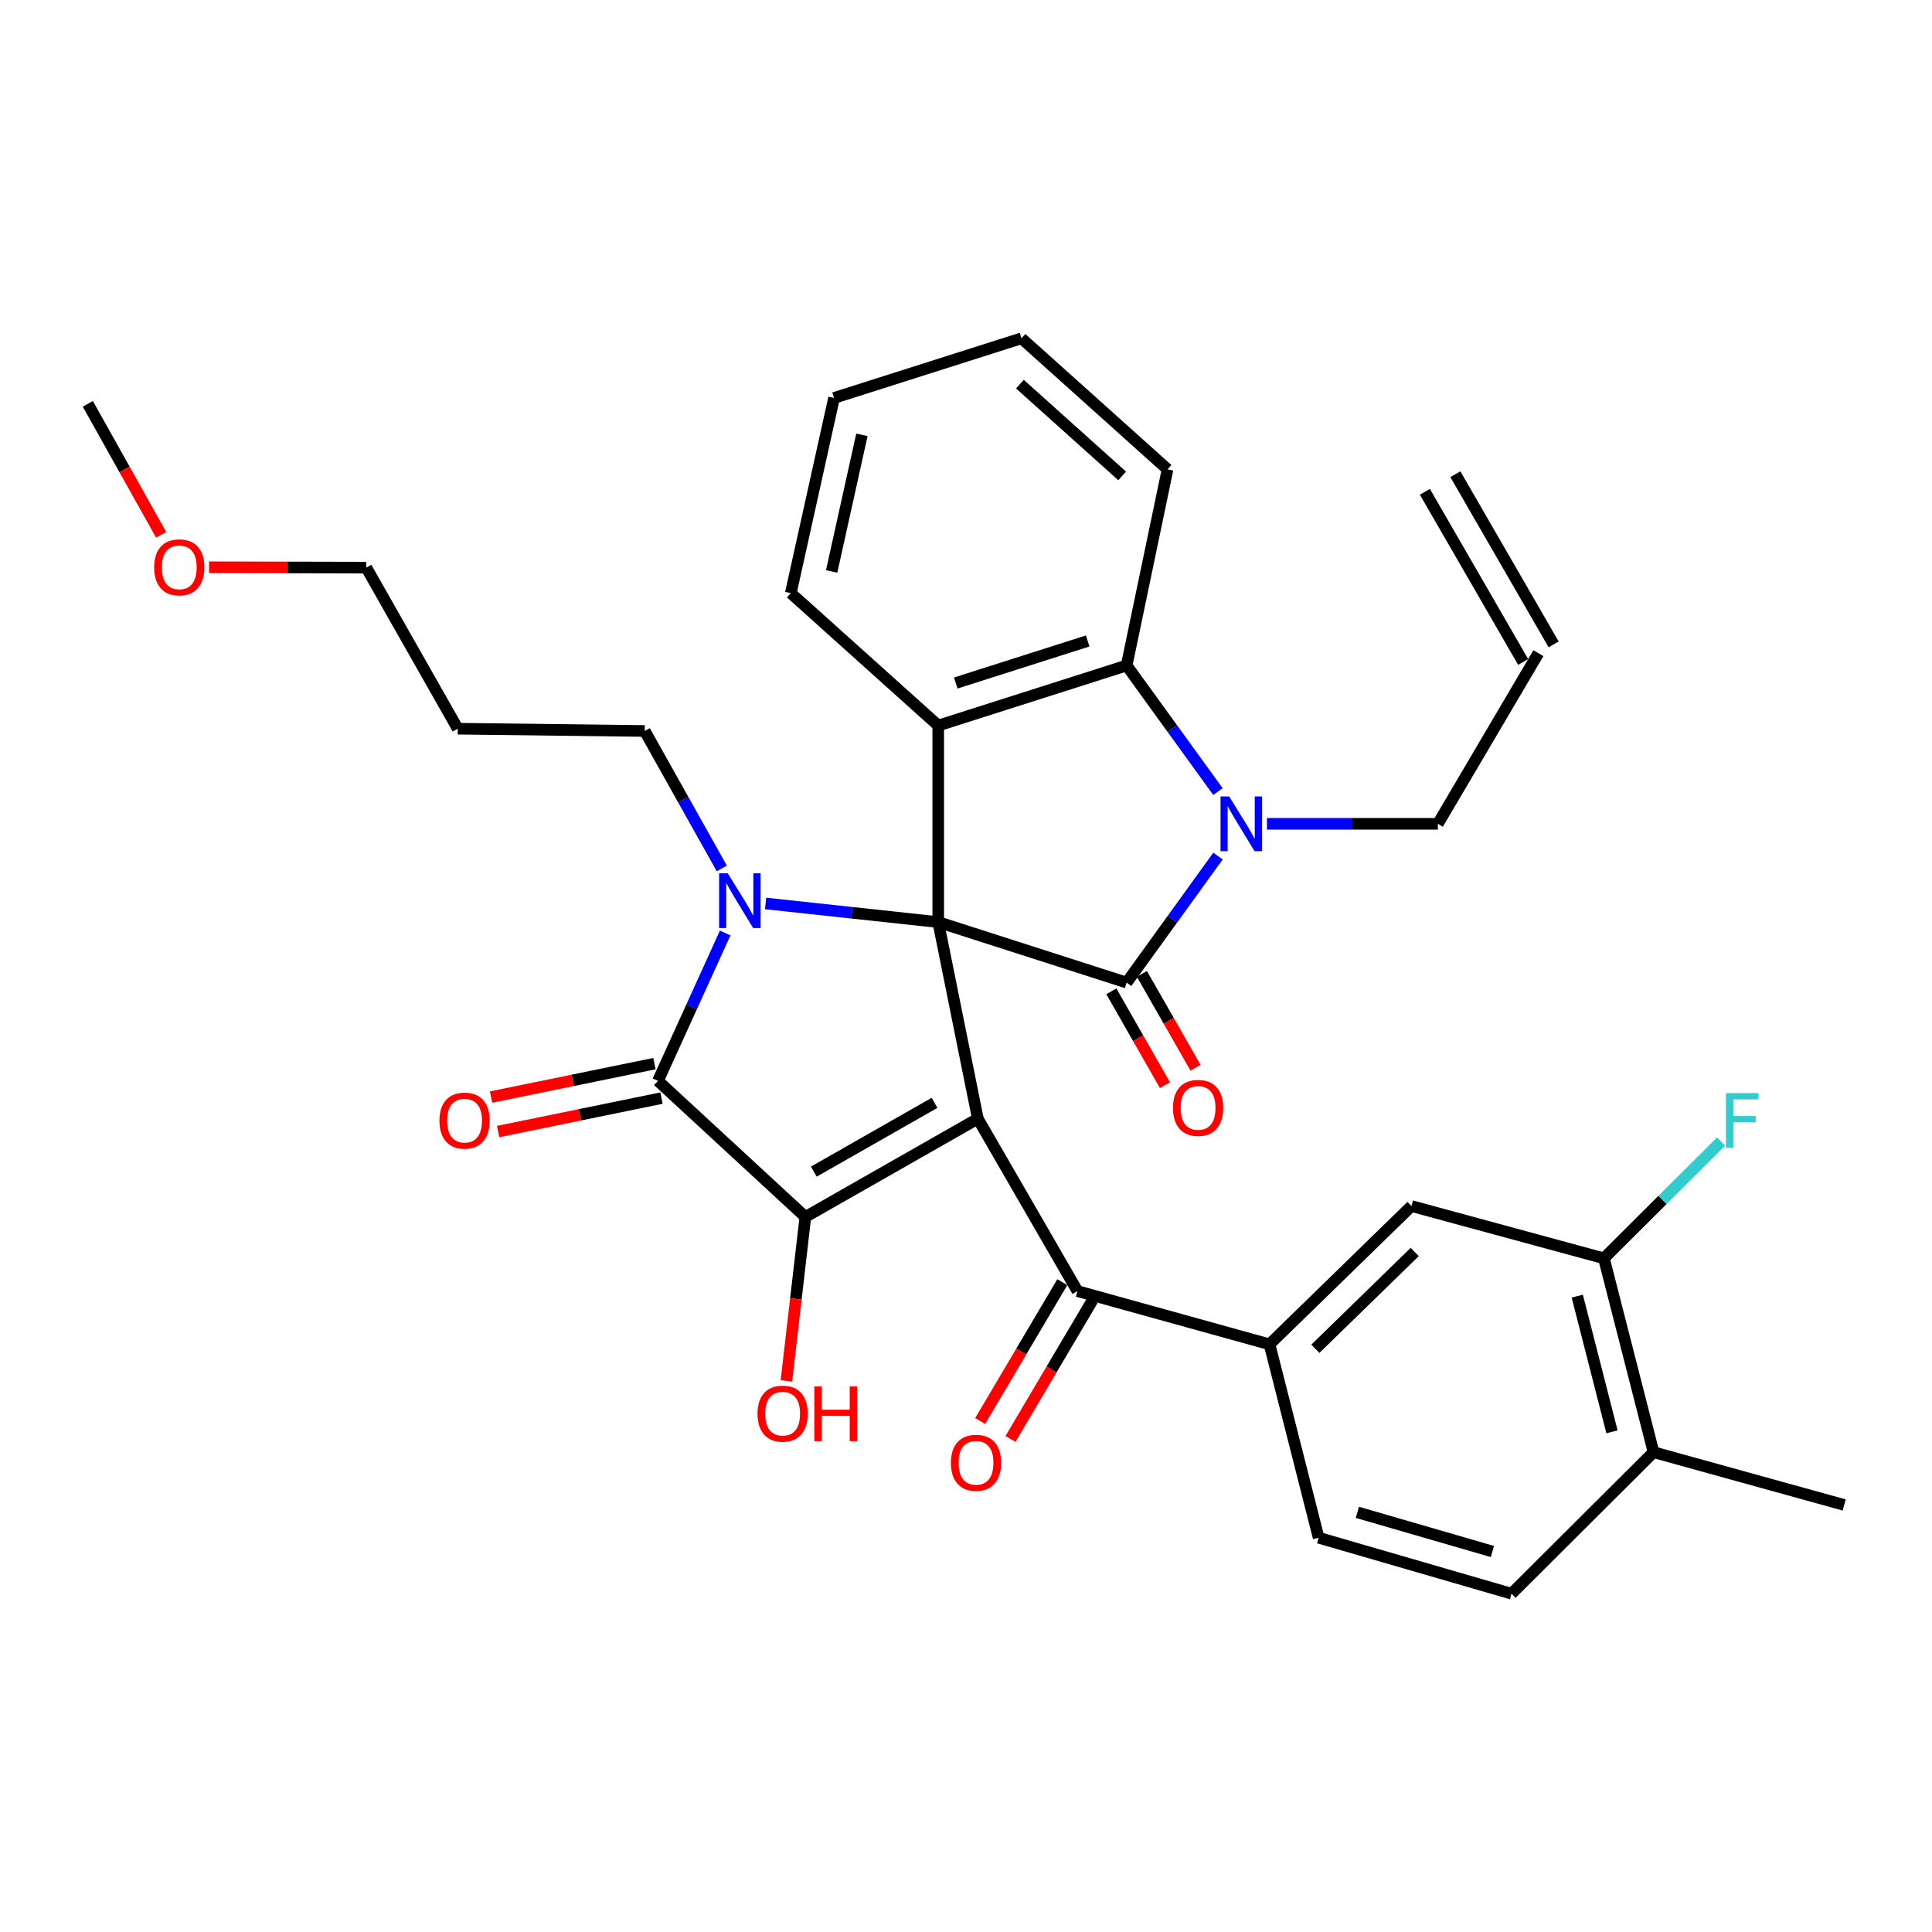 <?xml version='1.0' encoding='iso-8859-1'?>
<svg version='1.1' baseProfile='full'
              xmlns='http://www.w3.org/2000/svg'
                      xmlns:rdkit='http://www.rdkit.org/xml'
                      xmlns:xlink='http://www.w3.org/1999/xlink'
                  xml:space='preserve'
width='1000px' height='1000px' viewBox='0 0 1000 1000'>
<!-- END OF HEADER -->
<rect style='opacity:1.0;fill:#FFFFFF;stroke:none' width='1000' height='1000' x='0' y='0'> </rect>
<path class='bond-0' d='M 485.622,477.274 L 506.122,579.024' style='fill:none;fill-rule:evenodd;stroke:#000000;stroke-width:6px;stroke-linecap:butt;stroke-linejoin:miter;stroke-opacity:1' />
<path class='bond-1' d='M 485.622,477.274 L 440.947,472.453' style='fill:none;fill-rule:evenodd;stroke:#000000;stroke-width:6px;stroke-linecap:butt;stroke-linejoin:miter;stroke-opacity:1' />
<path class='bond-1' d='M 440.947,472.453 L 396.273,467.632' style='fill:none;fill-rule:evenodd;stroke:#0000FF;stroke-width:6px;stroke-linecap:butt;stroke-linejoin:miter;stroke-opacity:1' />
<path class='bond-2' d='M 485.622,477.274 L 583.142,508.59' style='fill:none;fill-rule:evenodd;stroke:#000000;stroke-width:6px;stroke-linecap:butt;stroke-linejoin:miter;stroke-opacity:1' />
<path class='bond-6' d='M 485.622,477.274 L 485.622,375.545' style='fill:none;fill-rule:evenodd;stroke:#000000;stroke-width:6px;stroke-linecap:butt;stroke-linejoin:miter;stroke-opacity:1' />
<path class='bond-3' d='M 506.122,579.024 L 416.858,629.889' style='fill:none;fill-rule:evenodd;stroke:#000000;stroke-width:6px;stroke-linecap:butt;stroke-linejoin:miter;stroke-opacity:1' />
<path class='bond-3' d='M 483.715,570.83 L 421.23,606.435' style='fill:none;fill-rule:evenodd;stroke:#000000;stroke-width:6px;stroke-linecap:butt;stroke-linejoin:miter;stroke-opacity:1' />
<path class='bond-8' d='M 506.122,579.024 L 557.695,668.268' style='fill:none;fill-rule:evenodd;stroke:#000000;stroke-width:6px;stroke-linecap:butt;stroke-linejoin:miter;stroke-opacity:1' />
<path class='bond-4' d='M 375.352,482.916 L 357.959,521.185' style='fill:none;fill-rule:evenodd;stroke:#0000FF;stroke-width:6px;stroke-linecap:butt;stroke-linejoin:miter;stroke-opacity:1' />
<path class='bond-4' d='M 357.959,521.185 L 340.566,559.455' style='fill:none;fill-rule:evenodd;stroke:#000000;stroke-width:6px;stroke-linecap:butt;stroke-linejoin:miter;stroke-opacity:1' />
<path class='bond-18' d='M 373.605,449.517 L 353.665,413.937' style='fill:none;fill-rule:evenodd;stroke:#0000FF;stroke-width:6px;stroke-linecap:butt;stroke-linejoin:miter;stroke-opacity:1' />
<path class='bond-18' d='M 353.665,413.937 L 333.726,378.358' style='fill:none;fill-rule:evenodd;stroke:#000000;stroke-width:6px;stroke-linecap:butt;stroke-linejoin:miter;stroke-opacity:1' />
<path class='bond-5' d='M 583.142,508.59 L 606.787,475.847' style='fill:none;fill-rule:evenodd;stroke:#000000;stroke-width:6px;stroke-linecap:butt;stroke-linejoin:miter;stroke-opacity:1' />
<path class='bond-5' d='M 606.787,475.847 L 630.431,443.104' style='fill:none;fill-rule:evenodd;stroke:#0000FF;stroke-width:6px;stroke-linecap:butt;stroke-linejoin:miter;stroke-opacity:1' />
<path class='bond-12' d='M 575.234,513.105 L 589.105,537.402' style='fill:none;fill-rule:evenodd;stroke:#000000;stroke-width:6px;stroke-linecap:butt;stroke-linejoin:miter;stroke-opacity:1' />
<path class='bond-12' d='M 589.105,537.402 L 602.976,561.698' style='fill:none;fill-rule:evenodd;stroke:#FF0000;stroke-width:6px;stroke-linecap:butt;stroke-linejoin:miter;stroke-opacity:1' />
<path class='bond-12' d='M 591.051,504.075 L 604.922,528.372' style='fill:none;fill-rule:evenodd;stroke:#000000;stroke-width:6px;stroke-linecap:butt;stroke-linejoin:miter;stroke-opacity:1' />
<path class='bond-12' d='M 604.922,528.372 L 618.793,552.668' style='fill:none;fill-rule:evenodd;stroke:#FF0000;stroke-width:6px;stroke-linecap:butt;stroke-linejoin:miter;stroke-opacity:1' />
<path class='bond-17' d='M 416.858,629.889 L 411.95,672.319' style='fill:none;fill-rule:evenodd;stroke:#000000;stroke-width:6px;stroke-linecap:butt;stroke-linejoin:miter;stroke-opacity:1' />
<path class='bond-17' d='M 411.95,672.319 L 407.043,714.748' style='fill:none;fill-rule:evenodd;stroke:#FF0000;stroke-width:6px;stroke-linecap:butt;stroke-linejoin:miter;stroke-opacity:1' />
<path class='bond-34' d='M 416.858,629.889 L 340.566,559.455' style='fill:none;fill-rule:evenodd;stroke:#000000;stroke-width:6px;stroke-linecap:butt;stroke-linejoin:miter;stroke-opacity:1' />
<path class='bond-13' d='M 338.739,550.534 L 296.461,559.191' style='fill:none;fill-rule:evenodd;stroke:#000000;stroke-width:6px;stroke-linecap:butt;stroke-linejoin:miter;stroke-opacity:1' />
<path class='bond-13' d='M 296.461,559.191 L 254.183,567.848' style='fill:none;fill-rule:evenodd;stroke:#FF0000;stroke-width:6px;stroke-linecap:butt;stroke-linejoin:miter;stroke-opacity:1' />
<path class='bond-13' d='M 342.392,568.377 L 300.114,577.034' style='fill:none;fill-rule:evenodd;stroke:#000000;stroke-width:6px;stroke-linecap:butt;stroke-linejoin:miter;stroke-opacity:1' />
<path class='bond-13' d='M 300.114,577.034 L 257.836,585.691' style='fill:none;fill-rule:evenodd;stroke:#FF0000;stroke-width:6px;stroke-linecap:butt;stroke-linejoin:miter;stroke-opacity:1' />
<path class='bond-19' d='M 655.77,426.409 L 700.003,426.409' style='fill:none;fill-rule:evenodd;stroke:#0000FF;stroke-width:6px;stroke-linecap:butt;stroke-linejoin:miter;stroke-opacity:1' />
<path class='bond-19' d='M 700.003,426.409 L 744.236,426.409' style='fill:none;fill-rule:evenodd;stroke:#000000;stroke-width:6px;stroke-linecap:butt;stroke-linejoin:miter;stroke-opacity:1' />
<path class='bond-33' d='M 630.402,409.72 L 606.772,377.085' style='fill:none;fill-rule:evenodd;stroke:#0000FF;stroke-width:6px;stroke-linecap:butt;stroke-linejoin:miter;stroke-opacity:1' />
<path class='bond-33' d='M 606.772,377.085 L 583.142,344.451' style='fill:none;fill-rule:evenodd;stroke:#000000;stroke-width:6px;stroke-linecap:butt;stroke-linejoin:miter;stroke-opacity:1' />
<path class='bond-7' d='M 485.622,375.545 L 583.142,344.451' style='fill:none;fill-rule:evenodd;stroke:#000000;stroke-width:6px;stroke-linecap:butt;stroke-linejoin:miter;stroke-opacity:1' />
<path class='bond-7' d='M 494.717,353.528 L 562.982,331.763' style='fill:none;fill-rule:evenodd;stroke:#000000;stroke-width:6px;stroke-linecap:butt;stroke-linejoin:miter;stroke-opacity:1' />
<path class='bond-24' d='M 485.622,375.545 L 409.32,307.003' style='fill:none;fill-rule:evenodd;stroke:#000000;stroke-width:6px;stroke-linecap:butt;stroke-linejoin:miter;stroke-opacity:1' />
<path class='bond-25' d='M 583.142,344.451 L 604.33,242.944' style='fill:none;fill-rule:evenodd;stroke:#000000;stroke-width:6px;stroke-linecap:butt;stroke-linejoin:miter;stroke-opacity:1' />
<path class='bond-9' d='M 557.695,668.268 L 657.097,695.82' style='fill:none;fill-rule:evenodd;stroke:#000000;stroke-width:6px;stroke-linecap:butt;stroke-linejoin:miter;stroke-opacity:1' />
<path class='bond-14' d='M 549.857,663.632 L 528.597,699.577' style='fill:none;fill-rule:evenodd;stroke:#000000;stroke-width:6px;stroke-linecap:butt;stroke-linejoin:miter;stroke-opacity:1' />
<path class='bond-14' d='M 528.597,699.577 L 507.337,735.521' style='fill:none;fill-rule:evenodd;stroke:#FF0000;stroke-width:6px;stroke-linecap:butt;stroke-linejoin:miter;stroke-opacity:1' />
<path class='bond-14' d='M 565.533,672.904 L 544.273,708.848' style='fill:none;fill-rule:evenodd;stroke:#000000;stroke-width:6px;stroke-linecap:butt;stroke-linejoin:miter;stroke-opacity:1' />
<path class='bond-14' d='M 544.273,708.848 L 523.014,744.793' style='fill:none;fill-rule:evenodd;stroke:#FF0000;stroke-width:6px;stroke-linecap:butt;stroke-linejoin:miter;stroke-opacity:1' />
<path class='bond-10' d='M 657.097,695.82 L 730.576,624.243' style='fill:none;fill-rule:evenodd;stroke:#000000;stroke-width:6px;stroke-linecap:butt;stroke-linejoin:miter;stroke-opacity:1' />
<path class='bond-10' d='M 680.828,698.13 L 732.263,648.026' style='fill:none;fill-rule:evenodd;stroke:#000000;stroke-width:6px;stroke-linecap:butt;stroke-linejoin:miter;stroke-opacity:1' />
<path class='bond-16' d='M 657.097,695.82 L 682.524,795.931' style='fill:none;fill-rule:evenodd;stroke:#000000;stroke-width:6px;stroke-linecap:butt;stroke-linejoin:miter;stroke-opacity:1' />
<path class='bond-11' d='M 730.576,624.243 L 830.181,651.309' style='fill:none;fill-rule:evenodd;stroke:#000000;stroke-width:6px;stroke-linecap:butt;stroke-linejoin:miter;stroke-opacity:1' />
<path class='bond-23' d='M 830.181,651.309 L 860.501,621.088' style='fill:none;fill-rule:evenodd;stroke:#000000;stroke-width:6px;stroke-linecap:butt;stroke-linejoin:miter;stroke-opacity:1' />
<path class='bond-23' d='M 860.501,621.088 L 890.821,590.866' style='fill:none;fill-rule:evenodd;stroke:#33CCCC;stroke-width:6px;stroke-linecap:butt;stroke-linejoin:miter;stroke-opacity:1' />
<path class='bond-36' d='M 830.181,651.309 L 855.861,751.643' style='fill:none;fill-rule:evenodd;stroke:#000000;stroke-width:6px;stroke-linecap:butt;stroke-linejoin:miter;stroke-opacity:1' />
<path class='bond-36' d='M 816.389,670.875 L 834.365,741.109' style='fill:none;fill-rule:evenodd;stroke:#000000;stroke-width:6px;stroke-linecap:butt;stroke-linejoin:miter;stroke-opacity:1' />
<path class='bond-15' d='M 855.861,751.643 L 782.372,824.899' style='fill:none;fill-rule:evenodd;stroke:#000000;stroke-width:6px;stroke-linecap:butt;stroke-linejoin:miter;stroke-opacity:1' />
<path class='bond-28' d='M 855.861,751.643 L 954.545,778.972' style='fill:none;fill-rule:evenodd;stroke:#000000;stroke-width:6px;stroke-linecap:butt;stroke-linejoin:miter;stroke-opacity:1' />
<path class='bond-20' d='M 682.524,795.931 L 782.372,824.899' style='fill:none;fill-rule:evenodd;stroke:#000000;stroke-width:6px;stroke-linecap:butt;stroke-linejoin:miter;stroke-opacity:1' />
<path class='bond-20' d='M 702.576,782.784 L 772.47,803.062' style='fill:none;fill-rule:evenodd;stroke:#000000;stroke-width:6px;stroke-linecap:butt;stroke-linejoin:miter;stroke-opacity:1' />
<path class='bond-26' d='M 333.726,378.358 L 236.924,377.174' style='fill:none;fill-rule:evenodd;stroke:#000000;stroke-width:6px;stroke-linecap:butt;stroke-linejoin:miter;stroke-opacity:1' />
<path class='bond-21' d='M 744.236,426.409 L 796.275,338.087' style='fill:none;fill-rule:evenodd;stroke:#000000;stroke-width:6px;stroke-linecap:butt;stroke-linejoin:miter;stroke-opacity:1' />
<path class='bond-22' d='M 804.161,333.533 L 753.296,245.453' style='fill:none;fill-rule:evenodd;stroke:#000000;stroke-width:6px;stroke-linecap:butt;stroke-linejoin:miter;stroke-opacity:1' />
<path class='bond-22' d='M 788.389,342.641 L 737.524,254.561' style='fill:none;fill-rule:evenodd;stroke:#000000;stroke-width:6px;stroke-linecap:butt;stroke-linejoin:miter;stroke-opacity:1' />
<path class='bond-31' d='M 409.32,307.003 L 431.701,205.972' style='fill:none;fill-rule:evenodd;stroke:#000000;stroke-width:6px;stroke-linecap:butt;stroke-linejoin:miter;stroke-opacity:1' />
<path class='bond-31' d='M 430.459,295.788 L 446.126,225.066' style='fill:none;fill-rule:evenodd;stroke:#000000;stroke-width:6px;stroke-linecap:butt;stroke-linejoin:miter;stroke-opacity:1' />
<path class='bond-35' d='M 604.33,242.944 L 528.726,175.101' style='fill:none;fill-rule:evenodd;stroke:#000000;stroke-width:6px;stroke-linecap:butt;stroke-linejoin:miter;stroke-opacity:1' />
<path class='bond-35' d='M 580.825,246.323 L 527.903,198.833' style='fill:none;fill-rule:evenodd;stroke:#000000;stroke-width:6px;stroke-linecap:butt;stroke-linejoin:miter;stroke-opacity:1' />
<path class='bond-29' d='M 236.924,377.174 L 189.59,293.799' style='fill:none;fill-rule:evenodd;stroke:#000000;stroke-width:6px;stroke-linecap:butt;stroke-linejoin:miter;stroke-opacity:1' />
<path class='bond-27' d='M 108.208,293.612 L 148.899,293.705' style='fill:none;fill-rule:evenodd;stroke:#FF0000;stroke-width:6px;stroke-linecap:butt;stroke-linejoin:miter;stroke-opacity:1' />
<path class='bond-27' d='M 148.899,293.705 L 189.59,293.799' style='fill:none;fill-rule:evenodd;stroke:#000000;stroke-width:6px;stroke-linecap:butt;stroke-linejoin:miter;stroke-opacity:1' />
<path class='bond-30' d='M 83.416,276.833 L 64.435,242.925' style='fill:none;fill-rule:evenodd;stroke:#FF0000;stroke-width:6px;stroke-linecap:butt;stroke-linejoin:miter;stroke-opacity:1' />
<path class='bond-30' d='M 64.435,242.925 L 45.455,209.017' style='fill:none;fill-rule:evenodd;stroke:#000000;stroke-width:6px;stroke-linecap:butt;stroke-linejoin:miter;stroke-opacity:1' />
<path class='bond-32' d='M 431.701,205.972 L 528.726,175.101' style='fill:none;fill-rule:evenodd;stroke:#000000;stroke-width:6px;stroke-linecap:butt;stroke-linejoin:miter;stroke-opacity:1' />
<path  class='atom-2' d='M 376.691 452.035
L 385.971 467.035
Q 386.891 468.515, 388.371 471.195
Q 389.851 473.875, 389.931 474.035
L 389.931 452.035
L 393.691 452.035
L 393.691 480.355
L 389.811 480.355
L 379.851 463.955
Q 378.691 462.035, 377.451 459.835
Q 376.251 457.635, 375.891 456.955
L 375.891 480.355
L 372.211 480.355
L 372.211 452.035
L 376.691 452.035
' fill='#0000FF'/>
<path  class='atom-6' d='M 636.226 412.249
L 645.506 427.249
Q 646.426 428.729, 647.906 431.409
Q 649.386 434.089, 649.466 434.249
L 649.466 412.249
L 653.226 412.249
L 653.226 440.569
L 649.346 440.569
L 639.386 424.169
Q 638.226 422.249, 636.986 420.049
Q 635.786 417.849, 635.426 417.169
L 635.426 440.569
L 631.746 440.569
L 631.746 412.249
L 636.226 412.249
' fill='#0000FF'/>
<path  class='atom-13' d='M 607.125 573.448
Q 607.125 566.648, 610.485 562.848
Q 613.845 559.048, 620.125 559.048
Q 626.405 559.048, 629.765 562.848
Q 633.125 566.648, 633.125 573.448
Q 633.125 580.328, 629.725 584.248
Q 626.325 588.128, 620.125 588.128
Q 613.885 588.128, 610.485 584.248
Q 607.125 580.368, 607.125 573.448
M 620.125 584.928
Q 624.445 584.928, 626.765 582.048
Q 629.125 579.128, 629.125 573.448
Q 629.125 567.888, 626.765 565.088
Q 624.445 562.248, 620.125 562.248
Q 615.805 562.248, 613.445 565.048
Q 611.125 567.848, 611.125 573.448
Q 611.125 579.168, 613.445 582.048
Q 615.805 584.928, 620.125 584.928
' fill='#FF0000'/>
<path  class='atom-14' d='M 227.455 580.035
Q 227.455 573.235, 230.815 569.435
Q 234.175 565.635, 240.455 565.635
Q 246.735 565.635, 250.095 569.435
Q 253.455 573.235, 253.455 580.035
Q 253.455 586.915, 250.055 590.835
Q 246.655 594.715, 240.455 594.715
Q 234.215 594.715, 230.815 590.835
Q 227.455 586.955, 227.455 580.035
M 240.455 591.515
Q 244.775 591.515, 247.095 588.635
Q 249.455 585.715, 249.455 580.035
Q 249.455 574.475, 247.095 571.675
Q 244.775 568.835, 240.455 568.835
Q 236.135 568.835, 233.775 571.635
Q 231.455 574.435, 231.455 580.035
Q 231.455 585.755, 233.775 588.635
Q 236.135 591.515, 240.455 591.515
' fill='#FF0000'/>
<path  class='atom-15' d='M 492.181 757.136
Q 492.181 750.336, 495.541 746.536
Q 498.901 742.736, 505.181 742.736
Q 511.461 742.736, 514.821 746.536
Q 518.181 750.336, 518.181 757.136
Q 518.181 764.016, 514.781 767.936
Q 511.381 771.816, 505.181 771.816
Q 498.941 771.816, 495.541 767.936
Q 492.181 764.056, 492.181 757.136
M 505.181 768.616
Q 509.501 768.616, 511.821 765.736
Q 514.181 762.816, 514.181 757.136
Q 514.181 751.576, 511.821 748.776
Q 509.501 745.936, 505.181 745.936
Q 500.861 745.936, 498.501 748.736
Q 496.181 751.536, 496.181 757.136
Q 496.181 762.856, 498.501 765.736
Q 500.861 768.616, 505.181 768.616
' fill='#FF0000'/>
<path  class='atom-18' d='M 392.09 731.709
Q 392.09 724.909, 395.45 721.109
Q 398.81 717.309, 405.09 717.309
Q 411.37 717.309, 414.73 721.109
Q 418.09 724.909, 418.09 731.709
Q 418.09 738.589, 414.69 742.509
Q 411.29 746.389, 405.09 746.389
Q 398.85 746.389, 395.45 742.509
Q 392.09 738.629, 392.09 731.709
M 405.09 743.189
Q 409.41 743.189, 411.73 740.309
Q 414.09 737.389, 414.09 731.709
Q 414.09 726.149, 411.73 723.349
Q 409.41 720.509, 405.09 720.509
Q 400.77 720.509, 398.41 723.309
Q 396.09 726.109, 396.09 731.709
Q 396.09 737.429, 398.41 740.309
Q 400.77 743.189, 405.09 743.189
' fill='#FF0000'/>
<path  class='atom-18' d='M 421.49 717.629
L 425.33 717.629
L 425.33 729.669
L 439.81 729.669
L 439.81 717.629
L 443.65 717.629
L 443.65 745.949
L 439.81 745.949
L 439.81 732.869
L 425.33 732.869
L 425.33 745.949
L 421.49 745.949
L 421.49 717.629
' fill='#FF0000'/>
<path  class='atom-24' d='M 893.348 565.795
L 910.188 565.795
L 910.188 569.035
L 897.148 569.035
L 897.148 577.635
L 908.748 577.635
L 908.748 580.915
L 897.148 580.915
L 897.148 594.115
L 893.348 594.115
L 893.348 565.795
' fill='#33CCCC'/>
<path  class='atom-28' d='M 79.788 293.656
Q 79.788 286.856, 83.148 283.056
Q 86.508 279.256, 92.788 279.256
Q 99.068 279.256, 102.428 283.056
Q 105.788 286.856, 105.788 293.656
Q 105.788 300.536, 102.388 304.456
Q 98.988 308.336, 92.788 308.336
Q 86.548 308.336, 83.148 304.456
Q 79.788 300.576, 79.788 293.656
M 92.788 305.136
Q 97.108 305.136, 99.428 302.256
Q 101.788 299.336, 101.788 293.656
Q 101.788 288.096, 99.428 285.296
Q 97.108 282.456, 92.788 282.456
Q 88.468 282.456, 86.108 285.256
Q 83.788 288.056, 83.788 293.656
Q 83.788 299.376, 86.108 302.256
Q 88.468 305.136, 92.788 305.136
' fill='#FF0000'/>
</svg>
